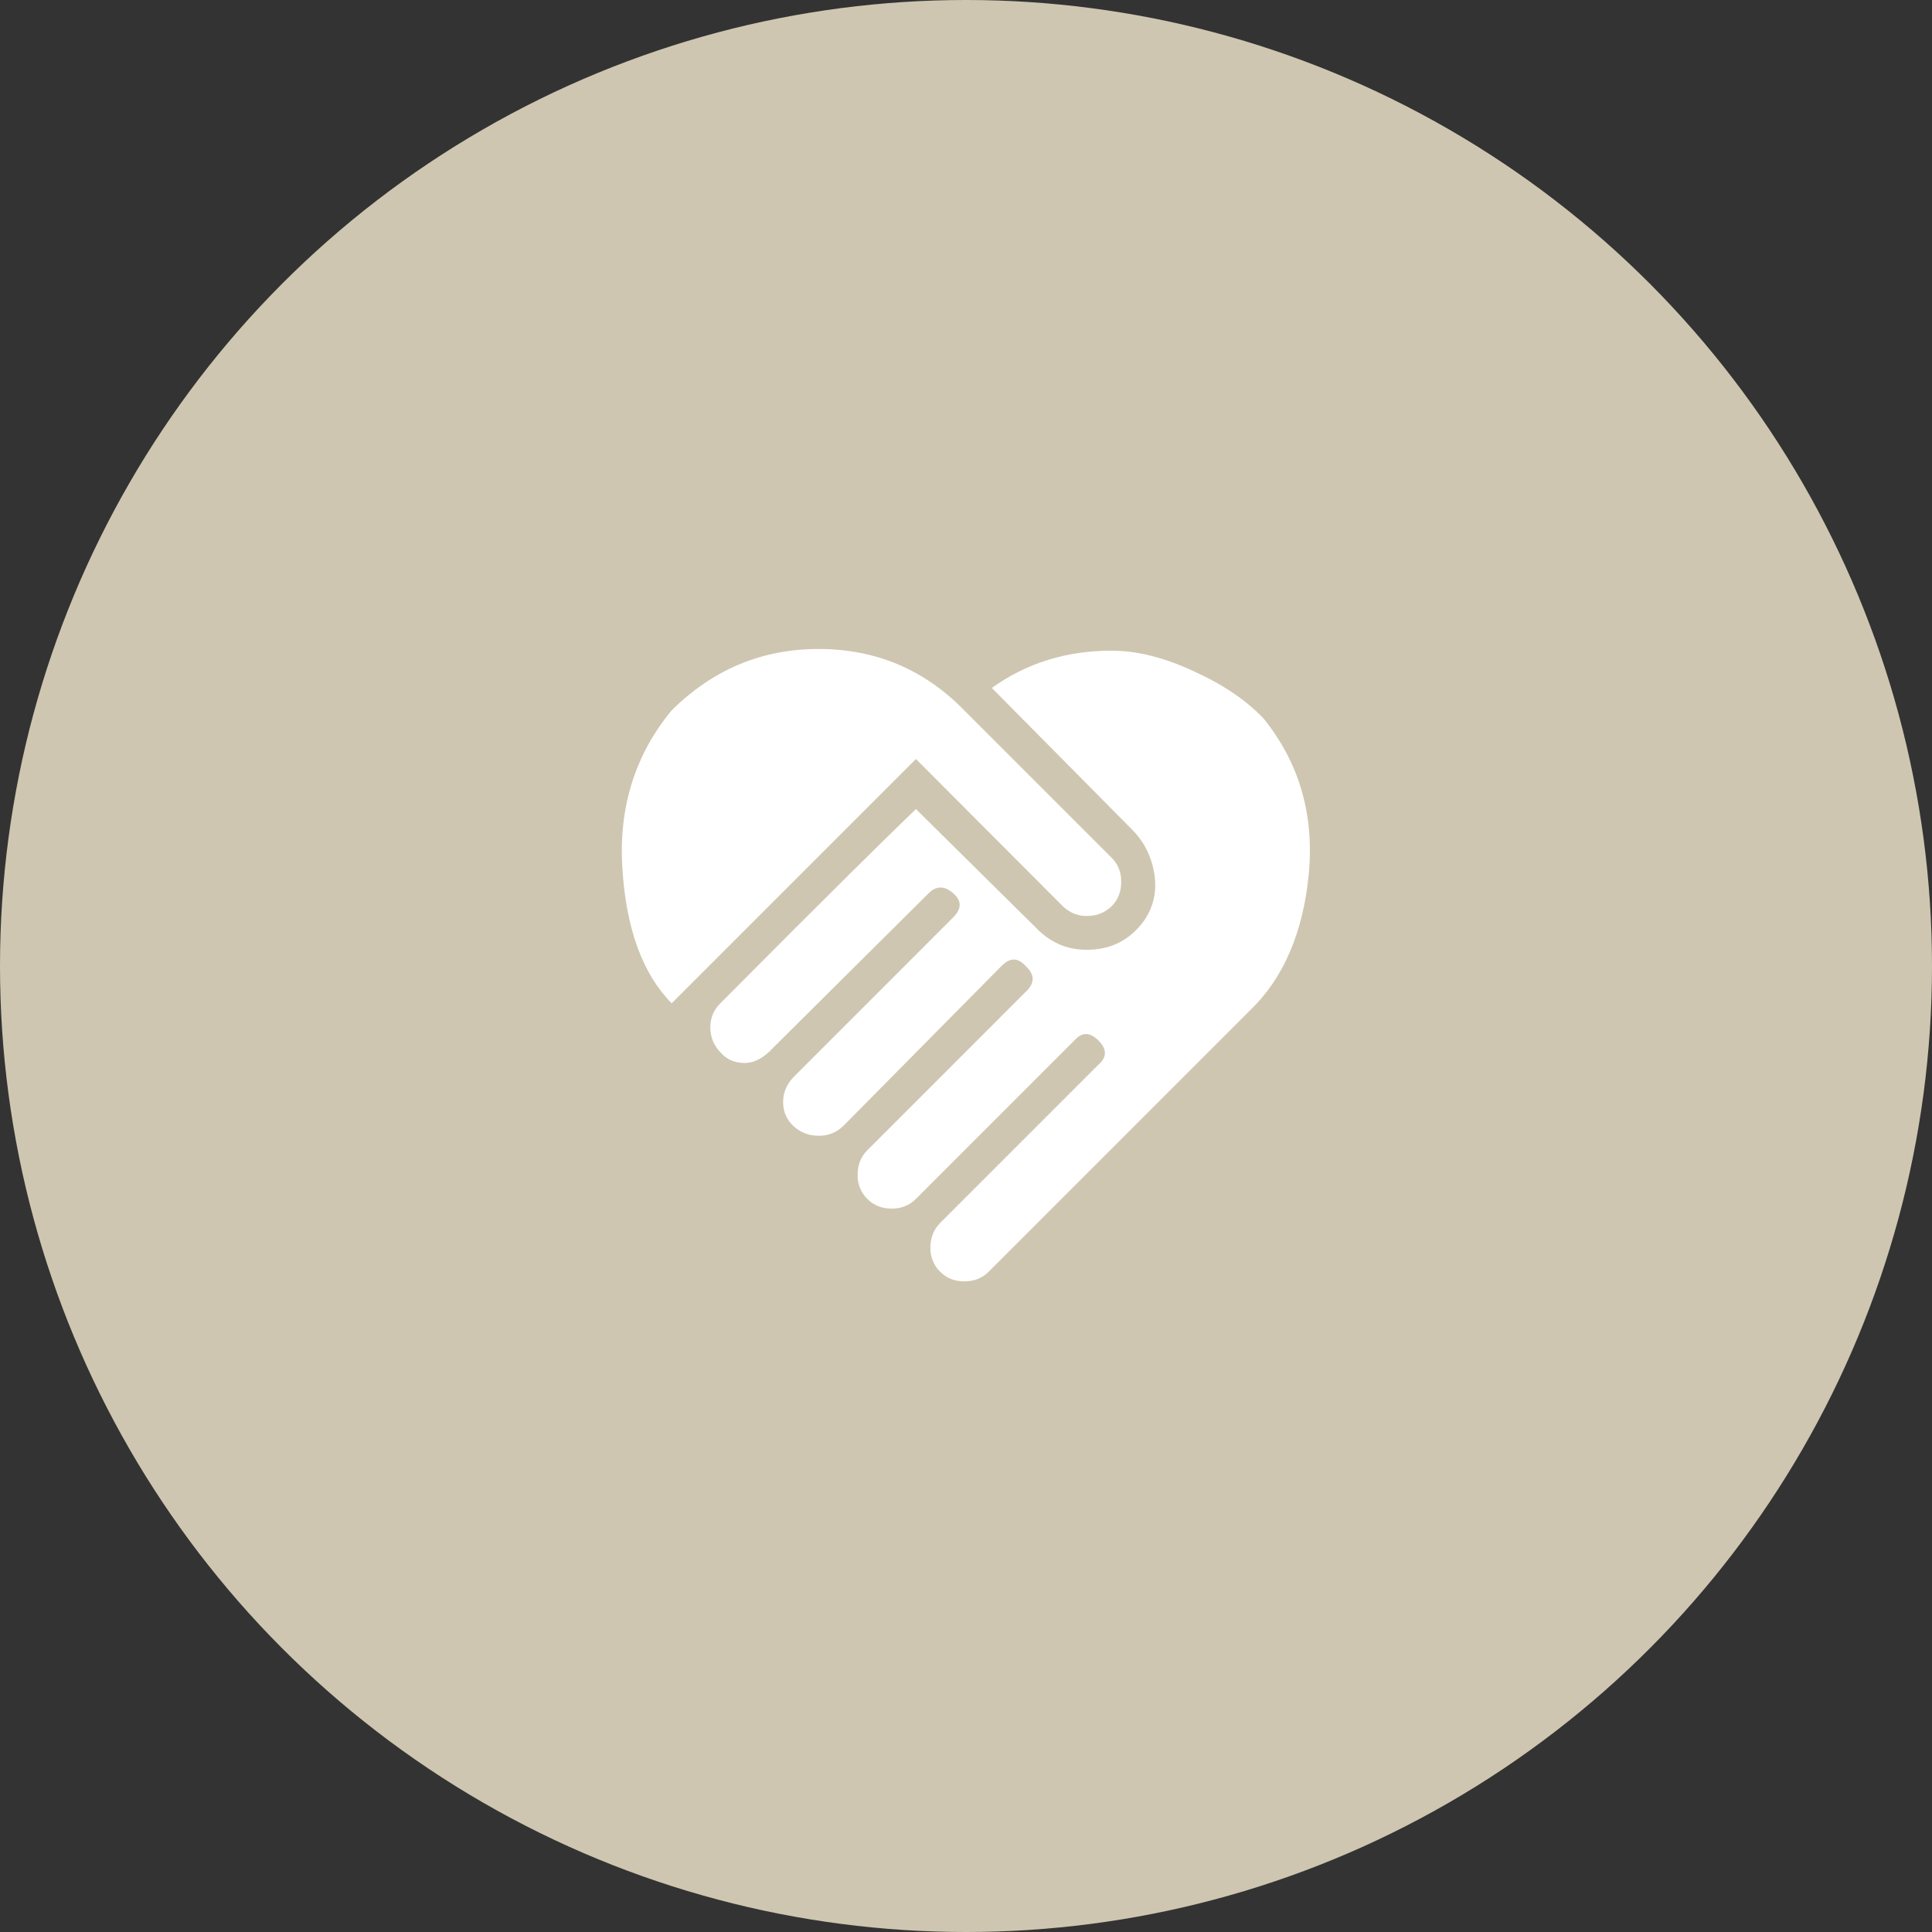 <svg width="56" height="56" viewBox="0 0 56 56" fill="none" xmlns="http://www.w3.org/2000/svg">
<rect x="0" y="0" width="56" height="56" fill="#333333" stroke="none"/>
<circle cx="28" cy="28" r="28" fill="#CEC6B0"/>
<rect width="24" height="24" transform="translate(16 16)" fill="#CEC6B0"/>
<path d="M28.749 19.941C29.749 19.221 30.909 18.86 32.219 18.86C32.939 18.86 33.729 19.05 34.589 19.451C35.449 19.84 36.129 20.3 36.629 20.831C37.659 22.11 38.089 23.601 37.939 25.3C37.779 27 37.219 28.331 36.249 29.27L28.659 36.861C28.469 37.05 28.229 37.141 27.949 37.141C27.669 37.141 27.439 37.05 27.249 36.861C27.156 36.77 27.084 36.66 27.036 36.54C26.987 36.419 26.965 36.29 26.969 36.16C26.969 35.88 27.059 35.641 27.249 35.45L31.839 30.86C32.089 30.64 32.089 30.41 31.839 30.16C31.589 29.91 31.359 29.91 31.139 30.16L26.549 34.751C26.456 34.844 26.345 34.917 26.223 34.965C26.101 35.013 25.97 35.035 25.839 35.031C25.559 35.031 25.329 34.941 25.139 34.751C25.046 34.66 24.974 34.55 24.926 34.43C24.877 34.309 24.855 34.18 24.859 34.05C24.859 33.77 24.949 33.531 25.139 33.34L29.729 28.75C29.999 28.5 29.999 28.25 29.729 28C29.499 27.75 29.279 27.75 29.029 28L24.439 32.641C24.345 32.732 24.234 32.804 24.112 32.852C23.99 32.901 23.86 32.924 23.729 32.92C23.449 32.92 23.209 32.831 22.999 32.641C22.799 32.45 22.699 32.221 22.699 31.941C22.699 31.66 22.809 31.41 23.029 31.191L27.629 26.59C27.879 26.34 27.879 26.11 27.629 25.89C27.379 25.671 27.139 25.671 26.919 25.89L22.279 30.5C22.059 30.701 21.829 30.811 21.579 30.811C21.299 30.811 21.059 30.71 20.879 30.5C20.689 30.3 20.589 30.061 20.589 29.78C20.589 29.5 20.689 29.27 20.879 29.081C23.939 26 25.829 24.14 26.549 23.451L30.109 26.971C30.499 27.34 30.949 27.53 31.499 27.53C32.199 27.53 32.749 27.25 33.159 26.691C33.439 26.28 33.539 25.831 33.459 25.331C33.379 24.831 33.169 24.41 32.829 24.061L28.749 19.941ZM30.809 26.27L26.549 22L19.469 29.081C18.629 28.23 18.149 26.93 18.039 25.16C17.929 23.401 18.409 21.87 19.469 20.59C20.659 19.41 22.079 18.811 23.729 18.811C25.389 18.811 26.799 19.41 27.949 20.59L32.219 24.86C32.409 25.05 32.499 25.28 32.499 25.561C32.499 25.84 32.409 26.081 32.219 26.27C32.029 26.451 31.799 26.55 31.499 26.55C31.229 26.55 30.999 26.451 30.809 26.27Z" fill="white"/>
</svg>

